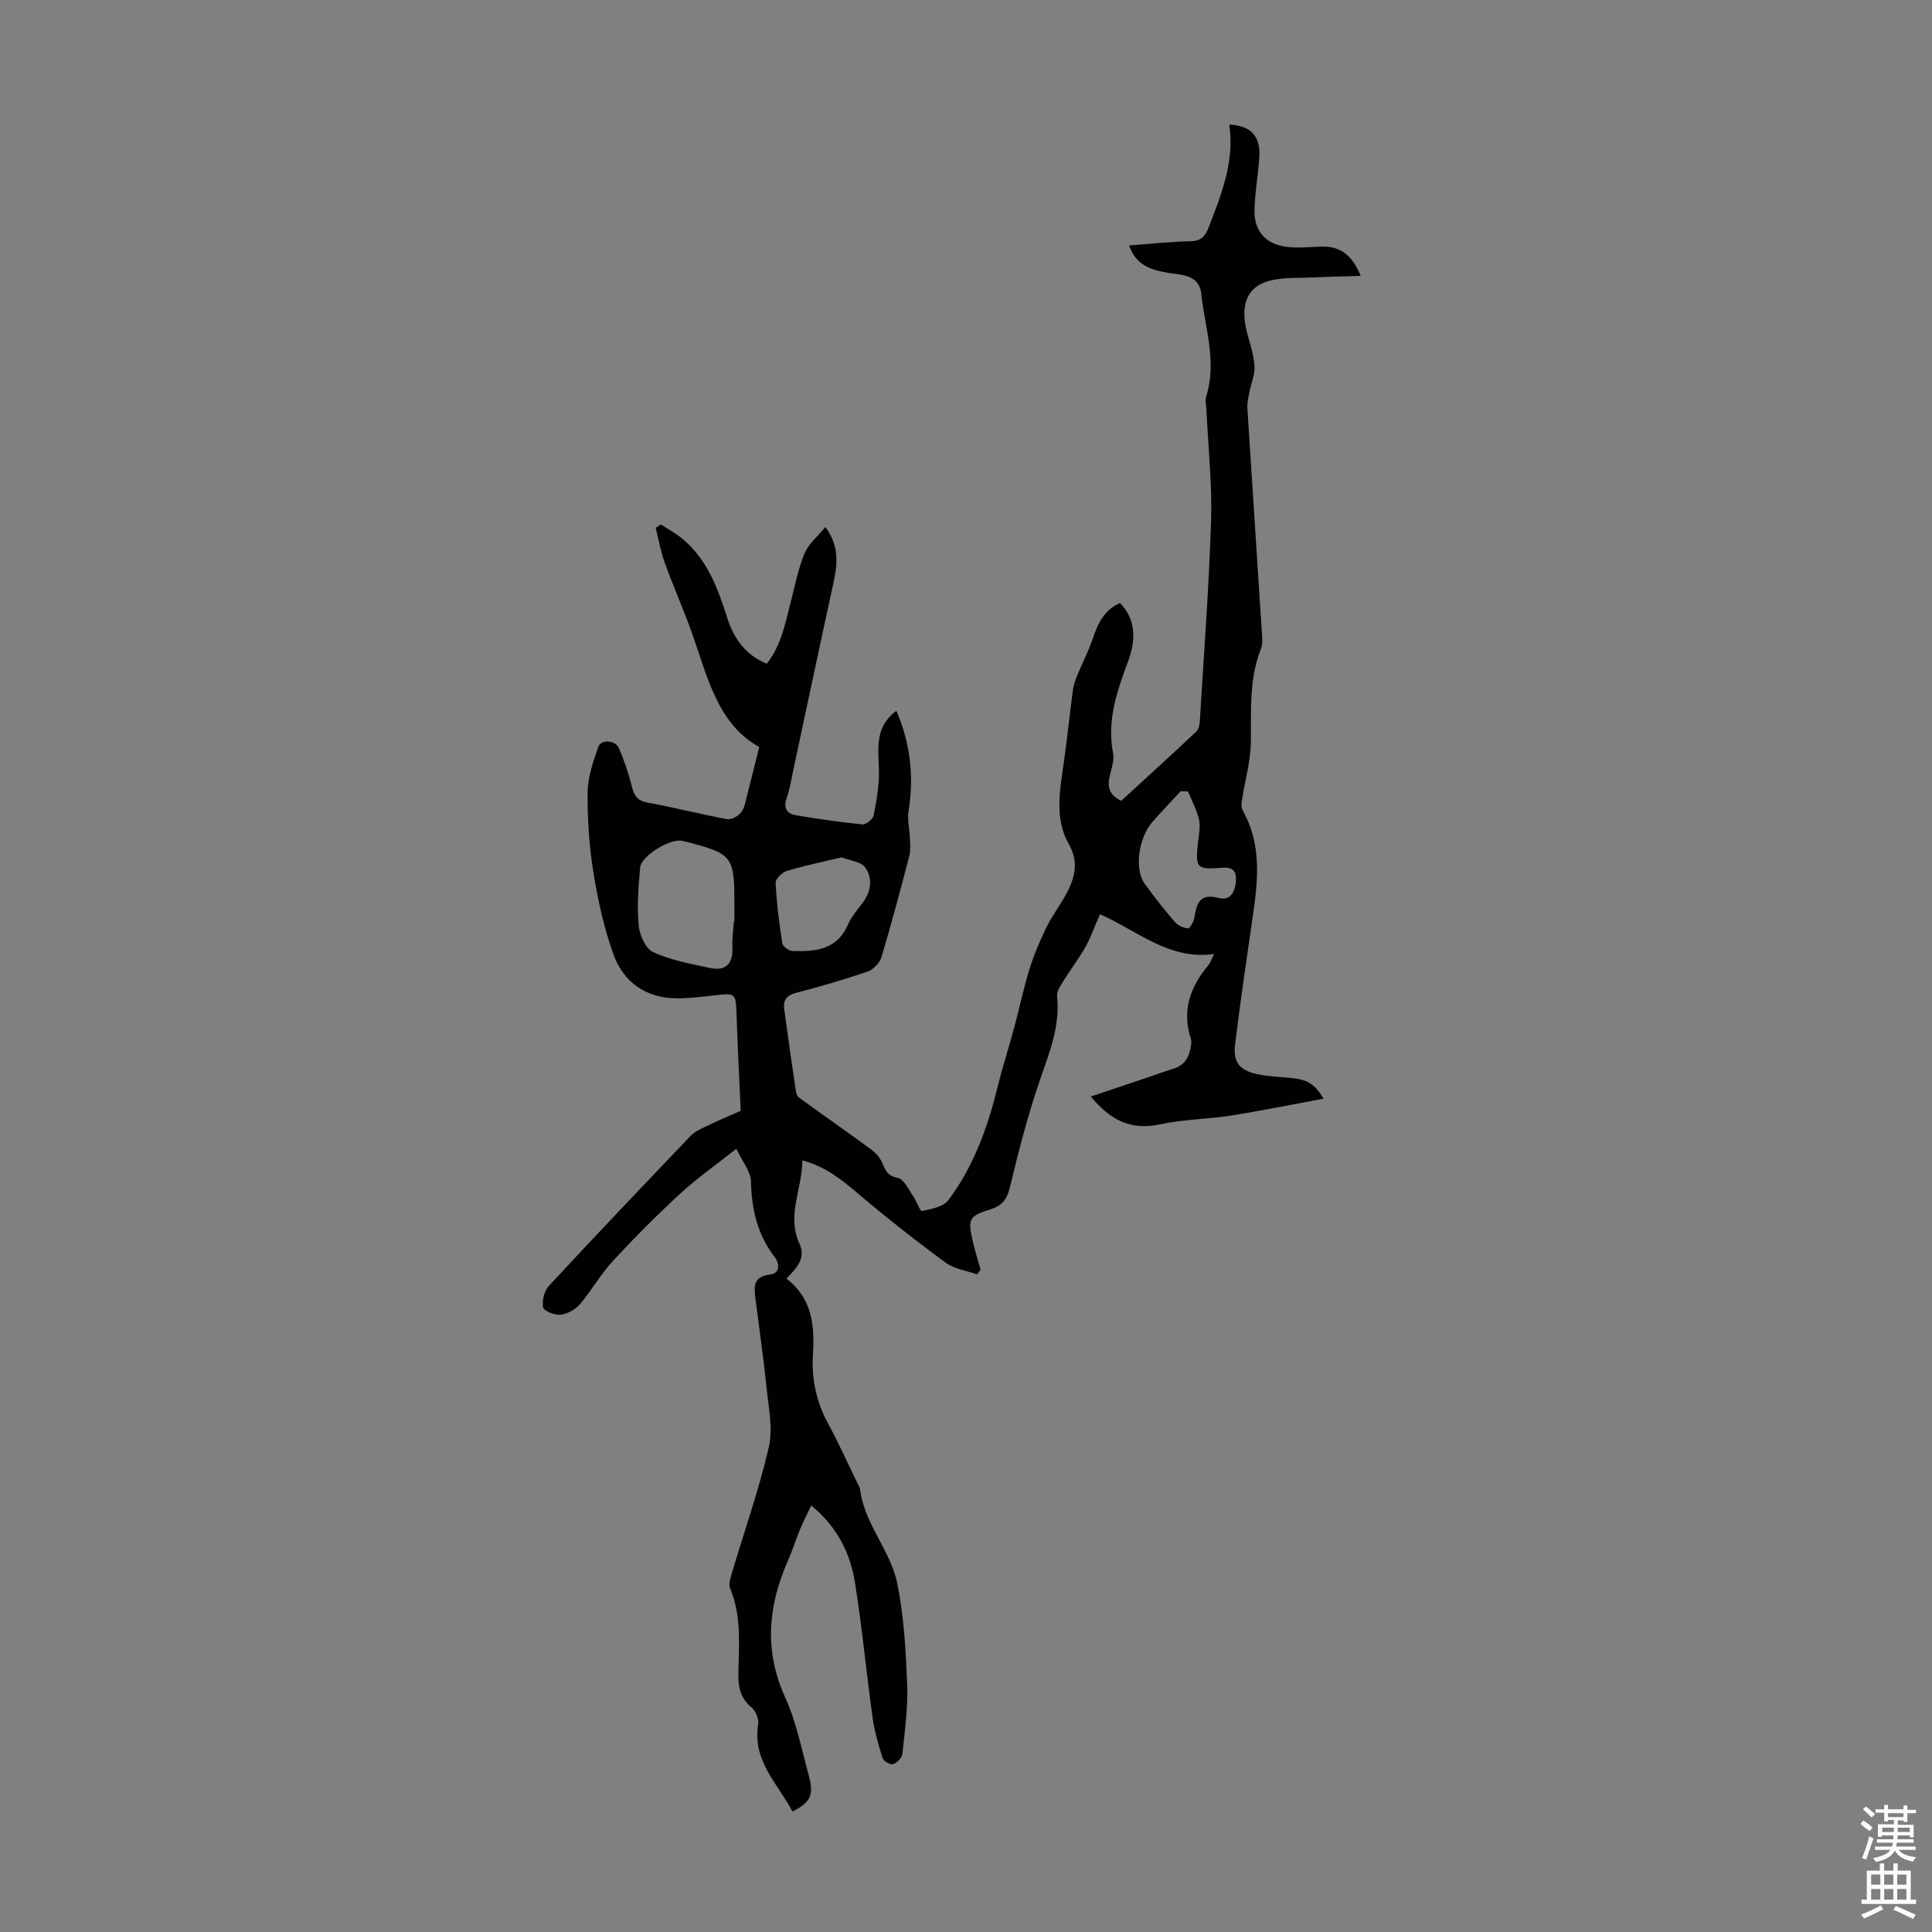 <svg enable-background="new 0 0 400 400" viewBox="0 0 400 400" xmlns="http://www.w3.org/2000/svg"><rect x="0" y="0" width="400" height="400" fill="#808080" stroke="none"/><path d="m153.35 229.99c-.32-7.23-.65-13.88-.88-20.53-.13-3.67-.34-3.87-4.17-3.43-2.77.32-5.55.69-8.32.66-6.27-.08-10.87-3.33-12.93-9-2-5.5-3.26-11.33-4.2-17.13-.88-5.45-1.25-11.04-1.19-16.56.03-3.15 1.17-6.35 2.22-9.39.55-1.58 3.54-1.39 4.25.27 1.09 2.54 2 5.19 2.66 7.87.48 1.95 1.15 3.04 3.34 3.43 5.5.99 10.92 2.41 16.41 3.42.9.16 2.36-.66 2.95-1.47.75-1.02.92-2.48 1.26-3.77.8-3.06 1.55-6.14 2.44-9.69-8.63-4.84-10.69-14.47-13.88-23.47-1.75-4.94-3.89-9.74-5.67-14.66-.84-2.33-1.27-4.82-1.88-7.24.34-.24.69-.49 1.03-.73 1.5.98 3.1 1.82 4.47 2.95 5.12 4.26 7.34 10.19 9.28 16.32 1.31 4.16 3.62 7.67 8.2 9.57 2.96-3.68 3.79-8.18 4.92-12.56.89-3.45 1.57-7.01 2.92-10.28.81-1.98 2.72-3.51 4.32-5.46 3.18 4.39 2.37 8.3 1.5 12.29-2.74 12.55-5.39 25.11-8.08 37.67-.45 2.08-.76 4.2-1.46 6.2-.71 2.02.06 3.18 1.82 3.49 4.6.8 9.24 1.46 13.89 1.92.74.07 2.16-1.08 2.31-1.85.6-3.02 1.14-6.12 1.1-9.18-.06-4.44-1.07-8.99 3.6-12.48 2.95 6.84 3.66 13.63 2.53 20.73-.29 1.84.21 3.79.28 5.69.04 1.2.17 2.46-.12 3.59-1.84 7.03-3.69 14.06-5.78 21.01-.36 1.2-1.7 2.56-2.89 2.97-4.86 1.67-9.8 3.1-14.77 4.4-1.91.5-2.72 1.48-2.48 3.29.75 5.64 1.57 11.27 2.4 16.89.08.53.27 1.22.66 1.5 5.02 3.64 10.11 7.18 15.1 10.86.97.71 1.82 1.82 2.27 2.93.63 1.54 1.16 2.47 3.12 2.85 1.23.24 2.16 2.32 3.1 3.66.73 1.05 1.49 3.27 1.86 3.19 1.94-.41 4.45-.86 5.49-2.25 5.31-7.08 8.21-15.3 10.3-23.84.98-4 2.27-7.93 3.34-11.92 1.07-3.97 1.89-8.02 3.11-11.94.95-3.04 2.18-6.01 3.59-8.86 1.28-2.6 3.13-4.91 4.42-7.51 1.56-3.15 2.17-6.14.12-9.77-3.01-5.33-1.73-11.32-.93-17.11.67-4.87 1.19-9.77 1.83-14.64.13-.96.44-1.92.81-2.82 1.09-2.67 2.43-5.25 3.35-7.97 1.04-3.06 2.31-5.8 5.59-7.25 2.41 2.47 3.1 5.38 2.6 8.63-.17 1.1-.46 2.2-.85 3.24-2.3 6.2-4.52 12.37-3.18 19.21.28 1.44-.29 3.1-.66 4.61-.55 2.21-.27 3.99 2.34 5.27 5.13-4.71 10.41-9.5 15.59-14.39.54-.51.66-1.6.71-2.44.83-13.73 1.88-27.46 2.31-41.2.23-7.57-.6-15.17-.95-22.76-.05-1-.32-2.09-.04-3 2.24-7.21-.29-14.17-1.04-21.21-.42-3.91-3.94-3.85-6.65-4.29-3.6-.58-6.77-1.45-8.31-5.7 4.34-.32 8.51-.79 12.68-.87 2.18-.04 3.06-.93 3.8-2.84 2.66-6.87 5.4-13.7 4.28-21.32 4.6.23 6.53 2.52 6.21 6.88-.27 3.56-.87 7.11-.99 10.68-.15 4.5 2.35 7.31 6.89 7.79 2.31.25 4.68-.02 7.02-.08 3.82-.11 6.32 1.7 8.07 6.06-3.54.11-6.68.17-9.81.32-3.1.15-6.33-.08-9.26.74-4.38 1.22-5.8 4.88-4.61 10.02.58 2.5 1.52 4.97 1.7 7.5.13 1.85-.73 3.76-1.09 5.66-.2 1.05-.45 2.13-.38 3.17.99 15.74 2.04 31.47 3.05 47.21.06.88.04 1.85-.27 2.65-2.45 6.23-1.98 12.71-2.06 19.2-.05 4.03-1.23 8.04-1.85 12.07-.11.69-.16 1.57.16 2.13 3.83 6.78 3.23 13.98 2.18 21.26-1.31 9.07-2.66 18.14-3.76 27.23-.44 3.66.95 5.33 4.61 6.12 2.28.49 4.65.55 6.99.78 3.34.33 4.74 1.11 6.75 4.28-6.61 1.22-12.9 2.52-19.24 3.51-4.86.76-9.86.77-14.64 1.81-6.04 1.31-10.37-.89-14.33-5.76 3.9-1.31 7.75-2.59 11.59-3.89 1.8-.61 3.58-1.28 5.4-1.82 2.53-.75 3.47-2.62 3.76-5 .05-.44.07-.92-.06-1.33-1.89-5.8-.09-10.69 3.63-15.14.34-.41.51-.96 1.21-2.32-9.35 1.29-15.68-4.71-23.65-8.24-1.03 2.36-1.81 4.64-2.97 6.72-1.37 2.46-3.11 4.71-4.6 7.11-.59.95-1.41 2.11-1.3 3.09.63 6.01-1.44 11.34-3.37 16.87-2.6 7.46-4.57 15.16-6.43 22.85-.62 2.56-1.7 3.76-4.09 4.49-4.34 1.34-4.62 2-3.59 6.5.46 2.01 1.09 3.98 1.64 5.97-.25.32-.49.64-.74.96-2.18-.78-4.7-1.1-6.49-2.42-6.11-4.48-12.08-9.18-17.87-14.07-3.44-2.9-6.77-5.76-11.8-7.11-.04 5.94-3.28 11.38-.61 17.23 1.4 3.08-.58 5.06-2.68 7.25 5.31 4.07 5.87 9.68 5.48 15.73-.32 4.98.68 9.75 3.11 14.23 2.24 4.12 4.16 8.42 6.22 12.64.15.3.38.6.42.91.82 7.24 6.3 12.7 7.7 19.56 1.4 6.84 1.78 13.94 2.06 20.95.19 4.78-.49 9.6-.99 14.38-.08.81-1.1 1.85-1.91 2.13-.55.19-1.98-.61-2.18-1.24-.87-2.74-1.68-5.54-2.08-8.38-1.29-9.29-2.16-18.63-3.63-27.89-.98-6.19-3.74-11.68-9.06-16.04-.81 1.71-1.63 3.23-2.29 4.83-.9 2.17-1.59 4.42-2.54 6.57-4.14 9.41-4.99 18.69-.54 28.42 2.3 5.03 3.35 10.64 4.84 16.03 1.12 4.06.4 5.62-3.36 7.5-3.05-5.74-8.34-10.5-7.11-18.07.18-1.08-.5-2.75-1.36-3.46-2.34-1.93-2.79-4.24-2.74-7.09.1-5.89.69-11.86-1.7-17.56-.37-.88.06-2.19.37-3.23 2.57-8.66 5.6-17.21 7.63-26 .89-3.86-.05-8.2-.46-12.29-.63-6.23-1.54-12.43-2.32-18.65-.3-2.37-.4-4.41 2.96-4.8 2.32-.26 2-2.4 1.04-3.64-3.6-4.67-4.77-9.9-4.92-15.69-.05-2.07-1.78-4.1-3.02-6.73-4.32 3.42-8.16 6.1-11.58 9.25-4.85 4.47-9.53 9.17-14 14.01-2.54 2.75-4.41 6.11-6.85 8.97-.93 1.09-2.58 1.98-3.99 2.13-1.2.12-3.45-.79-3.59-1.53-.25-1.39.25-3.42 1.22-4.46 9.66-10.43 19.47-20.72 29.29-31 .81-.85 1.98-1.42 3.08-1.93 2.65-1.28 5.41-2.45 7.32-3.29zm-1.4-39.24h.1c0-1.23 0-2.46 0-3.68 0-9.73-.42-10.28-9.63-12.71-.43-.11-.87-.21-1.31-.29-2.44-.44-8.35 3.13-8.57 5.53-.37 3.98-.67 8.04-.31 12 .18 1.98 1.44 4.83 3.01 5.54 3.69 1.67 7.82 2.43 11.83 3.28 3.29.69 4.72-.98 4.56-4.3-.08-1.8.2-3.59.32-5.37zm94.02-26.89c-.51-.02-1.02-.04-1.52-.05-1.96 2.13-3.97 4.21-5.87 6.39-2.89 3.31-3.74 9.79-1.6 12.75 1.96 2.71 4.03 5.35 6.21 7.88.64.75 1.81 1.31 2.78 1.38.4.03 1.19-1.43 1.32-2.28.47-3.01 1.17-5.04 5.11-4 2.42.64 3.39-1.45 3.49-3.77.09-2.17-1.05-2.65-2.94-2.5-5.24.41-5.49.09-4.91-5.3.17-1.55.53-3.19.2-4.65-.46-2.03-1.49-3.91-2.27-5.85zm-71.73 13.64c-4.06.98-7.75 1.73-11.34 2.82-.97.3-2.35 1.65-2.31 2.46.2 4.17.73 8.33 1.36 12.46.1.66 1.32 1.62 2.04 1.65 4.69.15 9.22-.14 11.52-5.37.71-1.61 1.88-3.04 2.97-4.44 1.86-2.38 2.26-5.15.68-7.45-.85-1.25-3.24-1.46-4.92-2.13z" fill="#010102"/><g fill="#fcfbfa"><path d="m385.2 377.6.6-.7c.6.4 1.3.9 1.9 1.5l-.6.7c-.8-.5-1.4-1-1.9-1.5zm.3 7.1c.6-1.4 1.1-2.9 1.5-4.5.3.1.6.3.9.4-.5 1.4-1 2.9-1.5 4.4zm.2-10.1.6-.6c.7.5 1.3 1.1 1.9 1.6l-.7.7c-.6-.6-1.2-1.2-1.8-1.7zm8.4-.8h.8v.9h1.8v.7h-1.8v1.8h-.8v-.3h-1.2v.9h3.3v2.6h-.8v-.4h-2.5c0 .3 0 .6-.1.8h3.4v.7h-3.5c0 .3-.1.6-.1.8h4v.7h-3.5c.7.9 1.9 1.3 3.6 1.5-.2.2-.4.5-.6.9-1.9-.3-3.2-1.1-3.8-2.3-.5 1.1-1.8 2-3.9 2.4-.2-.3-.4-.5-.6-.8 1.9-.4 3.1-.9 3.6-1.7h-3.2v-.7h3.5c.1-.2.1-.5.2-.8h-3.3v-.7h3.4c0-.2 0-.5 0-.8h-2.4v.3h-.8v-2.6h3.3v-.9h-1.2v.3h-.8v-1.8h-1.8v-.7h1.8v-.9h.8v.9h3.2zm-4.4 5.5h2.4c0-.3 0-.6 0-.9h-2.4zm1.2-3.1h3.2v-.8h-3.2zm4.4 2.2h-2.4v.9h2.5v-.9z"/><path d="m389.2 385.8h.9v1.5h1.9v-1.5h.9v1.5h2.7v6h1.1v.9h-11.3v-.9h1.1v-6h2.7zm.2 8.7.5.8c-1.2.6-2.5 1.3-4 1.9-.2-.3-.3-.6-.6-.8 1.6-.6 3-1.3 4.1-1.9zm-2-4.3h1.9v-2.1h-1.9zm0 3.1h1.9v-2.2h-1.9zm2.7-3.1h1.9v-2.1h-1.9zm0 3.1h1.9v-2.2h-1.9zm2.4 1.3c1.4.6 2.7 1.2 4.1 1.8l-.5.9c-1.5-.7-2.8-1.4-4.1-1.9zm2.2-6.5h-1.9v2.1h1.9zm-1.9 5.2h1.9v-2.2h-1.9z"/></g></svg>